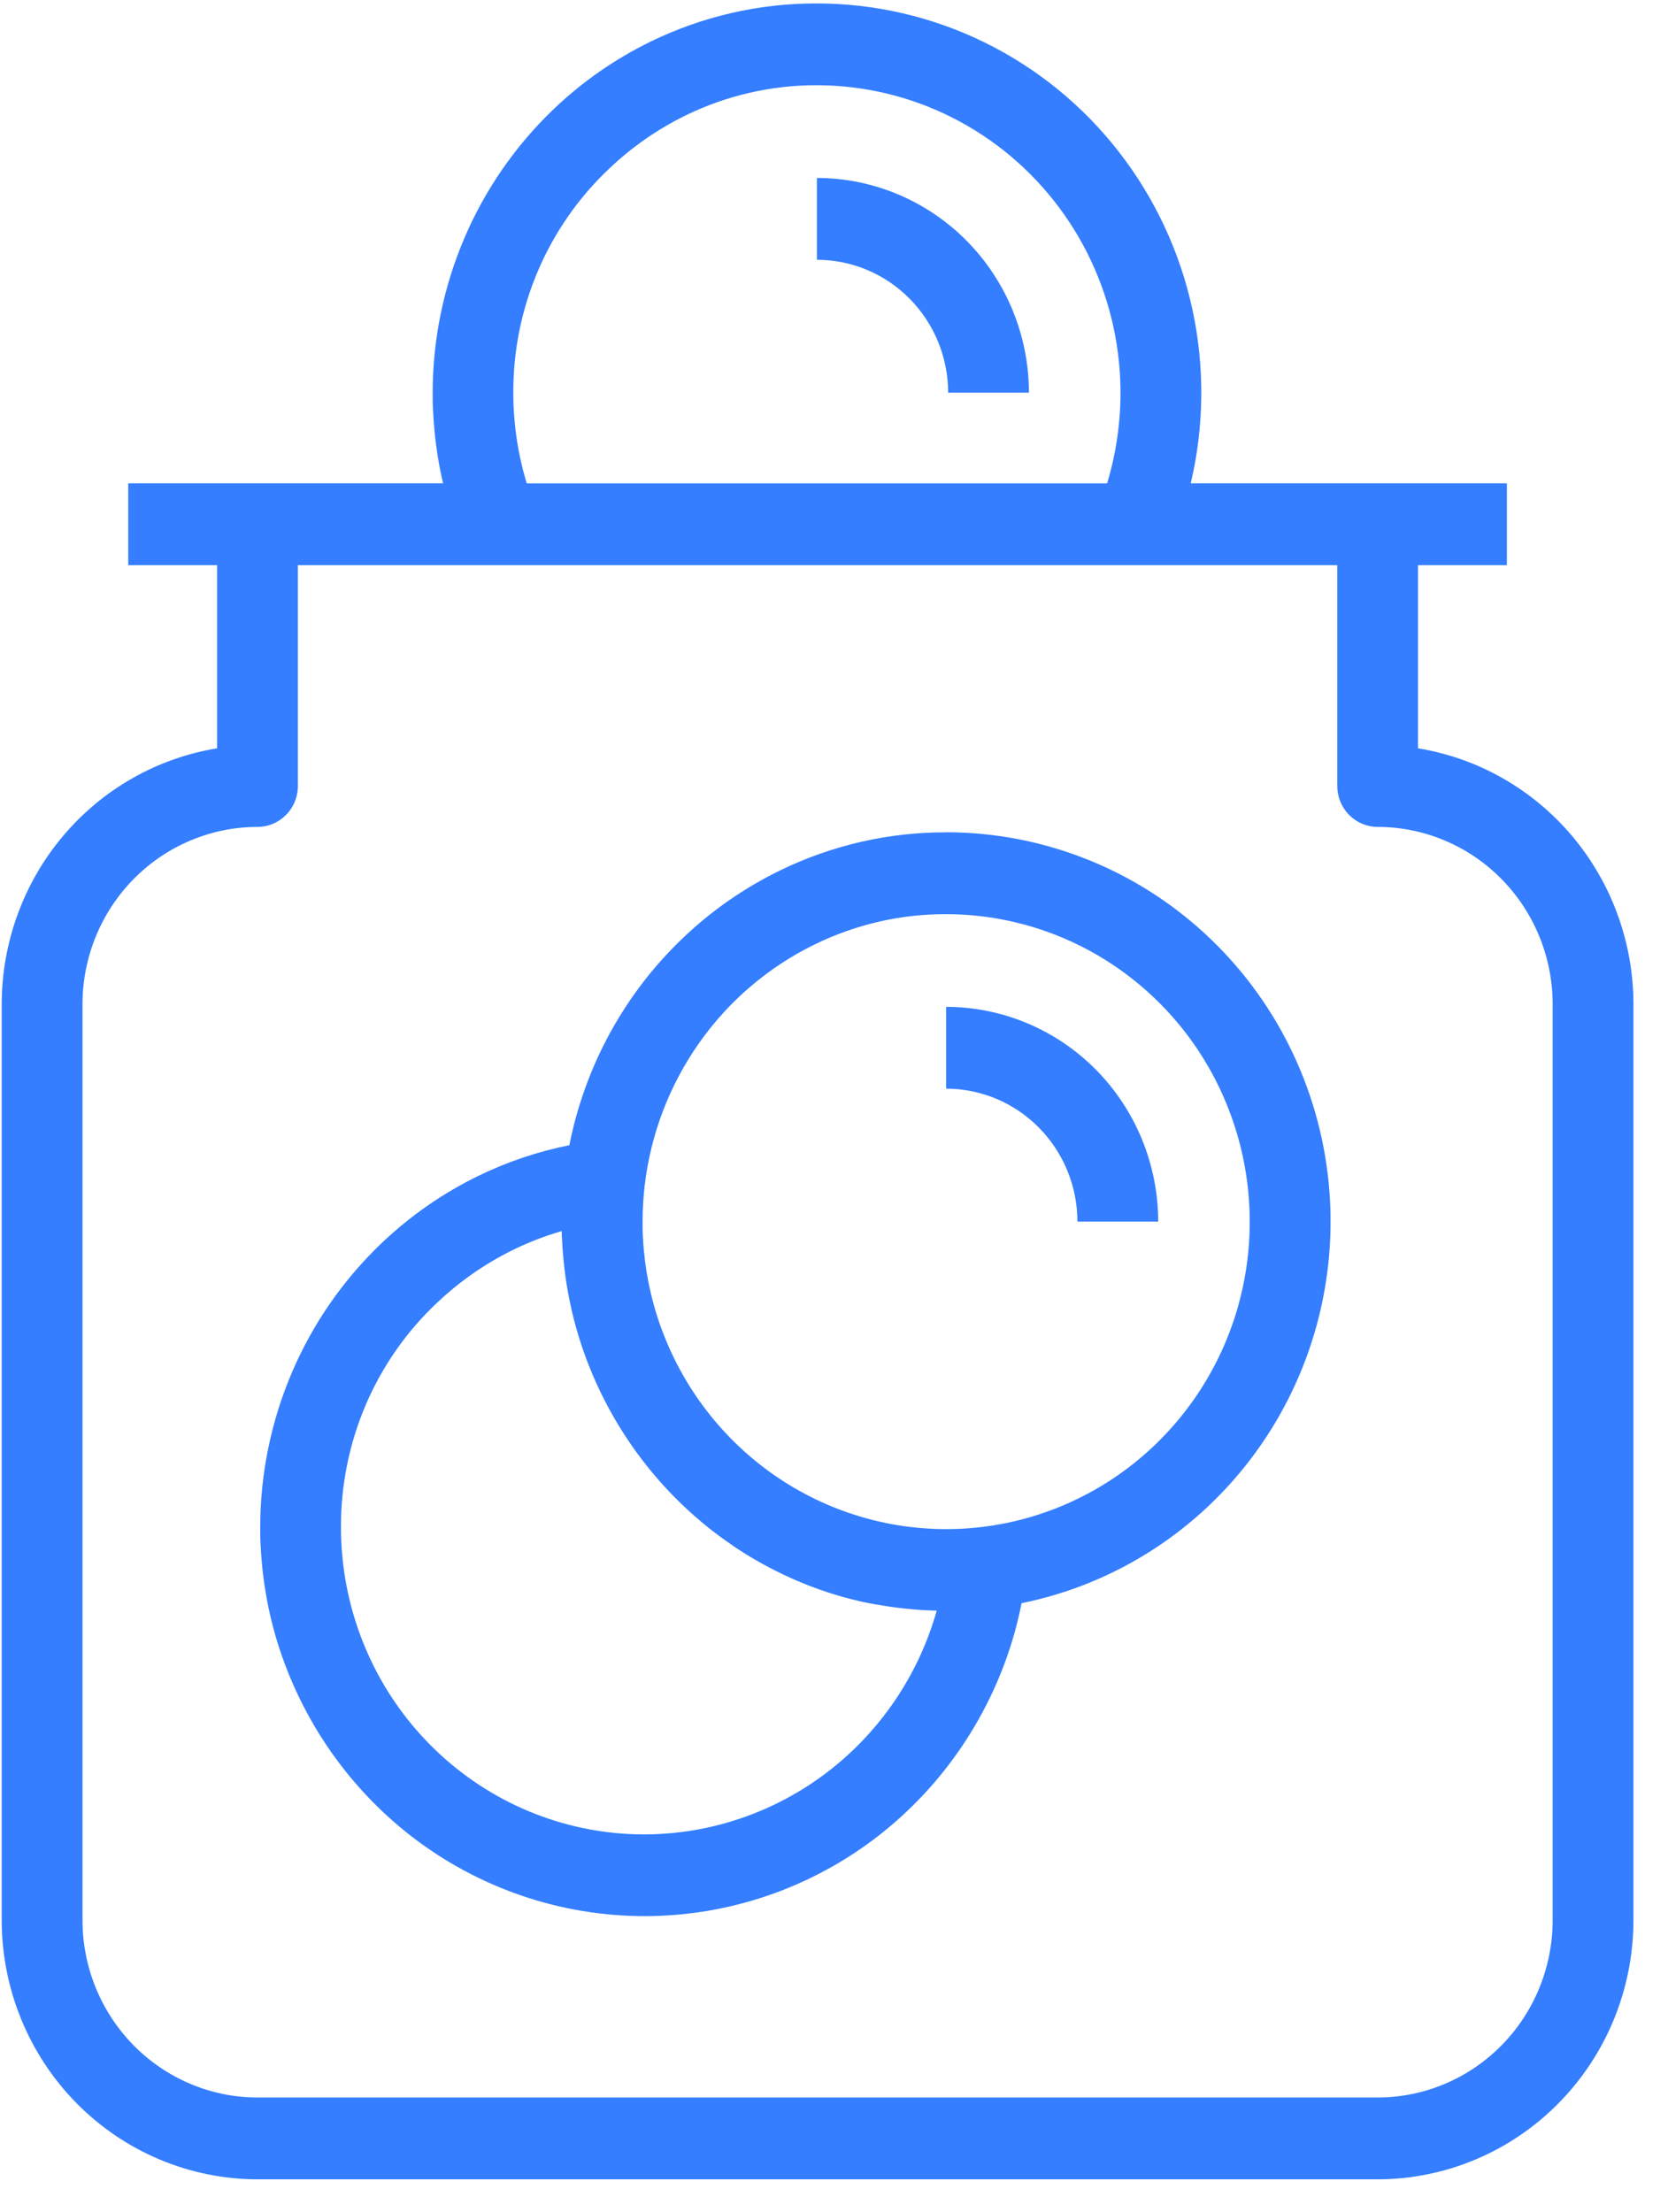 <?xml version="1.0" encoding="UTF-8"?> <svg xmlns="http://www.w3.org/2000/svg" width="46" height="61" viewBox="0 0 46 61" fill="none"><path d="M26.093 22.952C24.505 22.947 22.937 23.307 21.507 24.005C20.527 24.482 19.625 25.11 18.834 25.865C17.229 27.394 16.134 29.391 15.702 31.579C14.833 31.753 13.989 32.037 13.19 32.426C12.21 32.903 11.309 33.531 10.517 34.286C9.464 35.291 8.625 36.502 8.05 37.847C7.476 39.191 7.178 40.641 7.176 42.105C7.176 42.272 7.176 42.422 7.185 42.566C7.194 42.766 7.208 42.967 7.228 43.168C7.289 43.802 7.406 44.428 7.578 45.041C8.208 47.262 9.525 49.219 11.334 50.627C13.185 52.061 15.451 52.838 17.782 52.837C20.112 52.836 22.378 52.057 24.227 50.621C26.037 49.211 27.352 47.249 27.979 45.026C28.053 44.757 28.118 44.484 28.173 44.208C30.752 43.686 33.048 42.211 34.613 40.07C36.179 37.929 36.902 35.276 36.643 32.625C36.384 29.974 35.16 27.516 33.211 25.728C31.261 23.94 28.724 22.95 26.093 22.95L26.093 22.952ZM17.776 50.584C15.699 50.586 13.696 49.806 12.156 48.395C10.616 46.985 9.649 45.044 9.444 42.952C9.429 42.793 9.417 42.63 9.41 42.471C9.405 42.362 9.403 42.245 9.403 42.111C9.399 40.953 9.631 39.807 10.084 38.744C10.538 37.681 11.204 36.725 12.04 35.936C12.317 35.672 12.611 35.427 12.92 35.204C13.31 34.922 13.724 34.673 14.156 34.462C14.586 34.252 15.033 34.08 15.492 33.948C15.492 33.952 15.492 33.957 15.492 33.962C15.492 34.025 15.492 34.087 15.498 34.147C15.507 34.347 15.521 34.548 15.541 34.748C15.602 35.382 15.719 36.009 15.891 36.621C15.93 36.759 15.971 36.896 16.015 37.032C16.686 39.086 17.95 40.89 19.643 42.209C19.752 42.294 19.861 42.375 19.972 42.455L19.988 42.466C20.095 42.542 20.204 42.617 20.313 42.692L20.341 42.71C20.448 42.78 20.555 42.848 20.664 42.914C20.676 42.921 20.688 42.929 20.701 42.936C20.808 42.999 20.916 43.062 21.024 43.122L21.067 43.145C21.174 43.204 21.283 43.261 21.393 43.316L21.44 43.339C21.549 43.394 21.658 43.445 21.769 43.496L21.818 43.518C21.929 43.568 22.04 43.616 22.152 43.66L22.201 43.681C22.314 43.726 22.424 43.769 22.542 43.81L22.59 43.827C22.705 43.868 22.821 43.907 22.938 43.944L22.983 43.957C23.102 43.994 23.22 44.033 23.341 44.061L23.378 44.071C23.5 44.104 23.624 44.134 23.749 44.163L23.776 44.169C23.904 44.197 24.033 44.224 24.162 44.244H24.174C24.721 44.344 25.276 44.401 25.833 44.414C25.332 46.188 24.275 47.749 22.822 48.862C21.369 49.974 19.598 50.579 17.776 50.584ZM34.151 35.997C33.654 37.773 32.599 39.335 31.146 40.449C29.692 41.562 27.92 42.165 26.098 42.166C24.275 42.167 22.502 41.566 21.048 40.455C19.593 39.343 18.536 37.782 18.037 36.007C18.003 35.887 17.973 35.765 17.944 35.642C17.858 35.276 17.797 34.905 17.761 34.53C17.745 34.371 17.734 34.209 17.727 34.049C17.727 33.994 17.722 33.938 17.722 33.878C17.721 33.818 17.722 33.755 17.722 33.689C17.722 33.597 17.722 33.506 17.726 33.414C17.731 33.257 17.74 33.1 17.753 32.945C17.76 32.863 17.769 32.781 17.778 32.7C17.943 31.279 18.46 29.924 19.281 28.76C20.101 27.595 21.199 26.66 22.473 26.04C23.602 25.489 24.839 25.204 26.093 25.208C27.387 25.209 28.663 25.513 29.821 26.097C30.979 26.681 31.988 27.529 32.769 28.573C33.549 29.618 34.08 30.832 34.32 32.119C34.56 33.406 34.502 34.733 34.151 35.993V35.997Z" fill="#347EFF"></path><path d="M26.093 27.764V30.02C27.052 30.021 27.973 30.407 28.651 31.095C29.33 31.782 29.712 32.713 29.713 33.685H31.941C31.939 32.115 31.322 30.61 30.226 29.5C29.13 28.39 27.643 27.766 26.093 27.764Z" fill="#347EFF"></path><path d="M22.528 4.907V7.163C23.488 7.164 24.408 7.55 25.087 8.238C25.765 8.925 26.147 9.856 26.148 10.828H28.376C28.374 9.258 27.758 7.753 26.661 6.643C25.565 5.533 24.079 4.909 22.528 4.907Z" fill="#347EFF"></path><path d="M39.106 20.635V15.584H41.557V13.328H32.838C33.211 11.75 33.226 10.108 32.882 8.523C32.538 6.939 31.843 5.454 30.851 4.181C29.859 2.907 28.595 1.878 27.153 1.17C25.712 0.463 24.13 0.095 22.528 0.095C20.941 0.09 19.373 0.45 17.943 1.147C16.963 1.625 16.061 2.252 15.27 3.008C14.217 4.013 13.379 5.225 12.805 6.569C12.231 7.914 11.934 9.362 11.932 10.827C11.932 10.993 11.932 11.144 11.941 11.288C11.95 11.488 11.964 11.689 11.984 11.889C12.03 12.374 12.108 12.854 12.219 13.328H3.537V15.584H5.987V20.635C4.331 20.905 2.824 21.763 1.736 23.056C0.648 24.348 0.049 25.99 0.047 27.689V52.952C0.049 54.846 0.793 56.661 2.115 58C3.438 59.339 5.231 60.093 7.101 60.095H37.992C39.863 60.093 41.656 59.339 42.978 58C44.301 56.661 45.045 54.846 45.047 52.952V27.689C45.045 25.99 44.446 24.348 43.358 23.056C42.269 21.763 40.762 20.905 39.106 20.635ZM14.473 13.146C14.338 12.664 14.246 12.172 14.197 11.674C14.182 11.514 14.17 11.352 14.162 11.193C14.158 11.084 14.156 10.967 14.156 10.832C14.151 9.675 14.383 8.528 14.837 7.466C15.291 6.403 15.957 5.447 16.793 4.657C17.419 4.059 18.132 3.562 18.908 3.183C20.037 2.632 21.275 2.347 22.528 2.35C23.822 2.352 25.098 2.656 26.256 3.24C27.414 3.824 28.423 4.672 29.204 5.717C29.985 6.762 30.516 7.975 30.756 9.262C30.996 10.55 30.938 11.876 30.587 13.137C30.57 13.201 30.551 13.265 30.532 13.329H14.527C14.508 13.267 14.49 13.206 14.473 13.146ZM42.819 52.952C42.818 54.248 42.309 55.49 41.404 56.406C40.499 57.322 39.272 57.838 37.992 57.839H7.101C5.822 57.838 4.595 57.322 3.69 56.406C2.785 55.49 2.276 54.248 2.275 52.952V27.689C2.276 26.393 2.785 25.151 3.69 24.235C4.595 23.319 5.822 22.803 7.101 22.802C7.397 22.802 7.68 22.683 7.889 22.471C8.098 22.26 8.215 21.973 8.215 21.674V15.584H36.879V21.674C36.879 21.973 36.996 22.26 37.205 22.471C37.414 22.683 37.697 22.802 37.992 22.802C39.272 22.803 40.499 23.319 41.404 24.235C42.309 25.151 42.818 26.393 42.819 27.689V52.952Z" fill="#347EFF"></path></svg> 